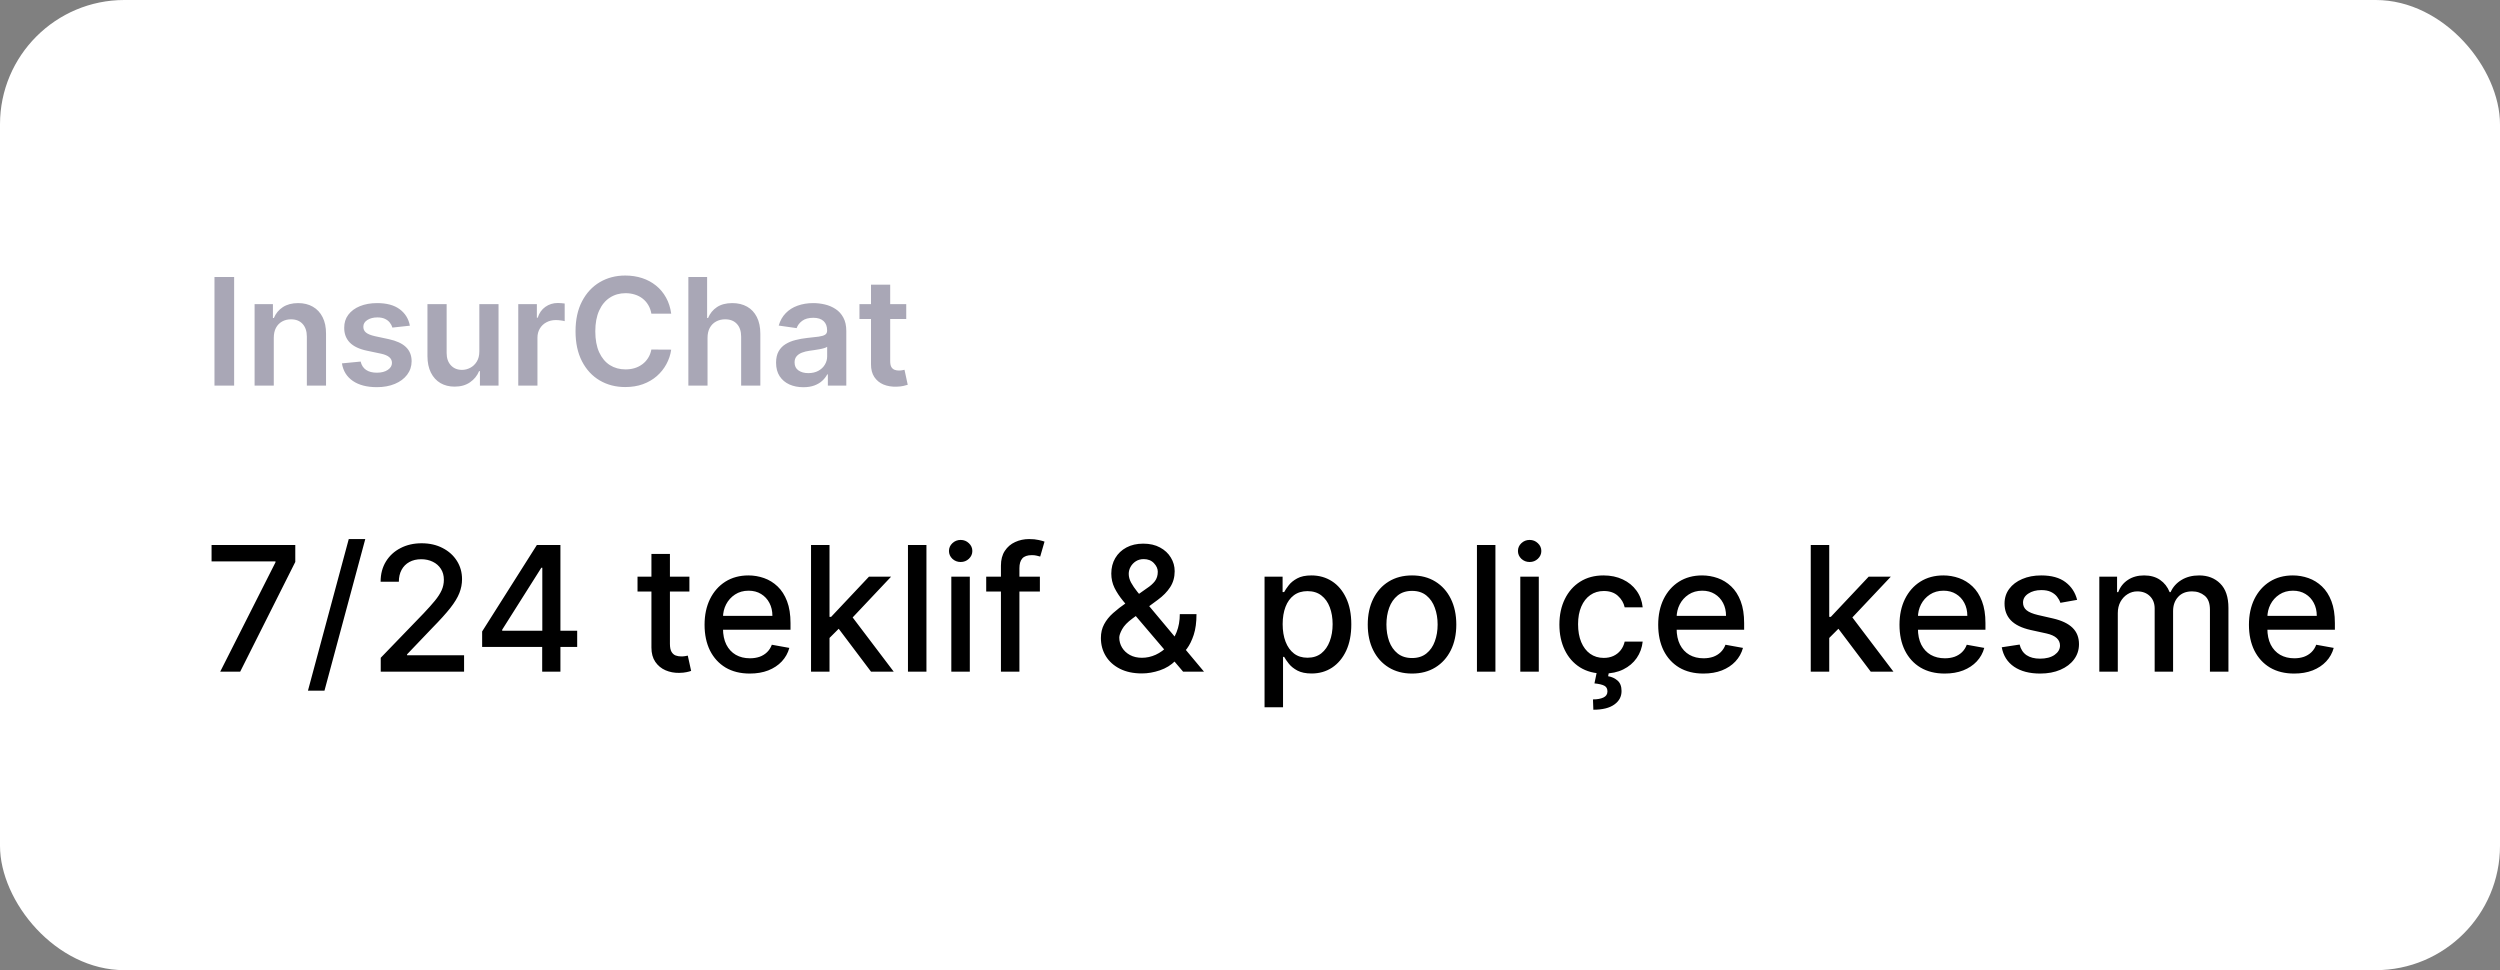 <svg width="201" height="78" viewBox="0 0 201 78" fill="none" xmlns="http://www.w3.org/2000/svg">
<rect x="0" y="0" width="201" height="78" fill="#808080" stroke="none"/>
<rect width="201" height="78" rx="10" fill="white"/>
<path d="M18.825 22.273V31H17.244V22.273H18.825ZM22.012 27.165V31H20.469V24.454H21.943V25.567H22.02C22.171 25.2 22.411 24.909 22.74 24.693C23.073 24.477 23.483 24.369 23.972 24.369C24.423 24.369 24.817 24.466 25.152 24.659C25.49 24.852 25.752 25.132 25.936 25.499C26.124 25.865 26.216 26.31 26.213 26.832V31H24.671V27.071C24.671 26.634 24.557 26.291 24.33 26.044C24.105 25.797 23.794 25.673 23.396 25.673C23.127 25.673 22.887 25.733 22.676 25.852C22.469 25.969 22.305 26.138 22.186 26.359C22.07 26.581 22.012 26.849 22.012 27.165ZM32.955 26.185L31.548 26.338C31.509 26.196 31.439 26.062 31.34 25.938C31.243 25.812 31.112 25.712 30.948 25.635C30.783 25.558 30.581 25.52 30.343 25.52C30.021 25.52 29.752 25.59 29.533 25.729C29.317 25.868 29.21 26.048 29.213 26.27C29.21 26.46 29.28 26.615 29.422 26.734C29.567 26.854 29.805 26.952 30.138 27.028L31.254 27.267C31.874 27.401 32.334 27.612 32.635 27.902C32.939 28.192 33.093 28.571 33.095 29.04C33.093 29.452 32.972 29.815 32.733 30.131C32.497 30.443 32.169 30.688 31.749 30.864C31.328 31.04 30.845 31.128 30.3 31.128C29.499 31.128 28.854 30.96 28.365 30.625C27.877 30.287 27.585 29.817 27.492 29.215L28.996 29.07C29.064 29.365 29.209 29.588 29.43 29.739C29.652 29.889 29.941 29.965 30.296 29.965C30.662 29.965 30.956 29.889 31.178 29.739C31.402 29.588 31.514 29.402 31.514 29.18C31.514 28.993 31.442 28.838 31.297 28.716C31.155 28.594 30.933 28.5 30.632 28.435L29.516 28.2C28.888 28.07 28.423 27.849 28.122 27.54C27.821 27.227 27.672 26.832 27.675 26.355C27.672 25.952 27.781 25.602 28.003 25.307C28.227 25.009 28.538 24.778 28.936 24.616C29.337 24.452 29.798 24.369 30.321 24.369C31.088 24.369 31.692 24.533 32.132 24.859C32.575 25.186 32.85 25.628 32.955 26.185ZM38.539 28.247V24.454H40.082V31H38.586V29.837H38.518C38.37 30.203 38.127 30.503 37.789 30.736C37.454 30.969 37.041 31.085 36.549 31.085C36.12 31.085 35.741 30.99 35.411 30.8C35.085 30.607 34.829 30.327 34.644 29.96C34.46 29.591 34.367 29.145 34.367 28.622V24.454H35.91V28.384C35.91 28.798 36.024 29.128 36.251 29.372C36.478 29.616 36.776 29.739 37.146 29.739C37.373 29.739 37.593 29.683 37.806 29.572C38.019 29.462 38.194 29.297 38.33 29.078C38.47 28.857 38.539 28.579 38.539 28.247ZM41.668 31V24.454H43.164V25.546H43.232C43.351 25.168 43.556 24.876 43.846 24.672C44.138 24.465 44.472 24.361 44.847 24.361C44.932 24.361 45.028 24.365 45.133 24.374C45.24 24.379 45.33 24.389 45.401 24.403V25.822C45.336 25.8 45.232 25.78 45.09 25.763C44.951 25.743 44.816 25.733 44.685 25.733C44.404 25.733 44.151 25.794 43.927 25.916C43.705 26.035 43.53 26.202 43.403 26.415C43.275 26.628 43.211 26.874 43.211 27.152V31H41.668ZM53.964 25.217H52.37C52.325 24.956 52.241 24.724 52.119 24.523C51.997 24.318 51.845 24.145 51.663 24.003C51.481 23.861 51.274 23.754 51.041 23.683C50.811 23.609 50.562 23.572 50.295 23.572C49.821 23.572 49.4 23.692 49.034 23.93C48.667 24.166 48.38 24.513 48.173 24.97C47.966 25.425 47.862 25.98 47.862 26.636C47.862 27.304 47.966 27.866 48.173 28.324C48.383 28.778 48.67 29.122 49.034 29.355C49.4 29.585 49.819 29.7 50.291 29.7C50.552 29.7 50.797 29.666 51.024 29.598C51.254 29.527 51.46 29.423 51.642 29.287C51.827 29.151 51.981 28.983 52.106 28.784C52.234 28.585 52.322 28.358 52.37 28.102L53.964 28.111C53.905 28.526 53.775 28.915 53.577 29.278C53.38 29.642 53.123 29.963 52.805 30.241C52.487 30.517 52.115 30.733 51.689 30.889C51.263 31.043 50.79 31.119 50.27 31.119C49.503 31.119 48.818 30.942 48.216 30.587C47.613 30.232 47.139 29.719 46.792 29.048C46.446 28.378 46.273 27.574 46.273 26.636C46.273 25.696 46.447 24.892 46.797 24.224C47.146 23.554 47.622 23.041 48.224 22.686C48.827 22.331 49.508 22.153 50.27 22.153C50.755 22.153 51.207 22.222 51.625 22.358C52.042 22.494 52.415 22.695 52.741 22.959C53.068 23.22 53.336 23.541 53.547 23.922C53.76 24.3 53.899 24.732 53.964 25.217ZM56.886 27.165V31H55.344V22.273H56.852V25.567H56.929C57.083 25.197 57.32 24.906 57.641 24.693C57.965 24.477 58.377 24.369 58.877 24.369C59.331 24.369 59.727 24.465 60.066 24.655C60.404 24.845 60.665 25.124 60.85 25.49C61.037 25.857 61.131 26.304 61.131 26.832V31H59.588V27.071C59.588 26.631 59.475 26.288 59.247 26.044C59.023 25.797 58.708 25.673 58.301 25.673C58.029 25.673 57.784 25.733 57.568 25.852C57.355 25.969 57.188 26.138 57.066 26.359C56.946 26.581 56.886 26.849 56.886 27.165ZM64.587 31.132C64.172 31.132 63.798 31.058 63.466 30.91C63.136 30.76 62.875 30.538 62.682 30.246C62.492 29.953 62.396 29.592 62.396 29.163C62.396 28.794 62.465 28.489 62.601 28.247C62.737 28.006 62.923 27.812 63.159 27.668C63.395 27.523 63.661 27.413 63.956 27.34C64.254 27.263 64.563 27.207 64.881 27.173C65.264 27.134 65.575 27.098 65.814 27.067C66.053 27.033 66.226 26.982 66.334 26.913C66.445 26.842 66.5 26.733 66.5 26.585V26.56C66.5 26.239 66.405 25.99 66.215 25.814C66.024 25.638 65.75 25.55 65.392 25.55C65.014 25.55 64.715 25.632 64.493 25.797C64.274 25.962 64.127 26.156 64.05 26.381L62.609 26.176C62.723 25.778 62.911 25.446 63.172 25.179C63.433 24.909 63.753 24.707 64.131 24.574C64.509 24.438 64.926 24.369 65.384 24.369C65.699 24.369 66.013 24.406 66.325 24.48C66.638 24.554 66.923 24.676 67.182 24.847C67.441 25.014 67.648 25.243 67.804 25.533C67.963 25.822 68.043 26.185 68.043 26.619V31H66.56V30.101H66.509C66.415 30.283 66.283 30.453 66.112 30.612C65.945 30.768 65.733 30.895 65.477 30.991C65.225 31.085 64.928 31.132 64.587 31.132ZM64.987 29.999C65.297 29.999 65.566 29.938 65.793 29.815C66.02 29.69 66.195 29.526 66.317 29.321C66.442 29.116 66.504 28.893 66.504 28.652V27.881C66.456 27.921 66.374 27.957 66.257 27.991C66.144 28.026 66.016 28.055 65.874 28.081C65.732 28.107 65.591 28.129 65.452 28.149C65.313 28.169 65.192 28.186 65.09 28.2C64.859 28.232 64.653 28.283 64.472 28.354C64.29 28.425 64.146 28.524 64.041 28.652C63.936 28.777 63.884 28.939 63.884 29.138C63.884 29.422 63.987 29.636 64.195 29.781C64.402 29.926 64.666 29.999 64.987 29.999ZM72.862 24.454V25.648H69.1V24.454H72.862ZM70.028 22.886H71.571V29.031C71.571 29.239 71.602 29.398 71.665 29.509C71.73 29.616 71.816 29.69 71.921 29.73C72.026 29.77 72.142 29.79 72.27 29.79C72.367 29.79 72.455 29.783 72.534 29.768C72.617 29.754 72.679 29.741 72.722 29.73L72.982 30.936C72.899 30.965 72.781 30.996 72.628 31.03C72.477 31.064 72.293 31.084 72.074 31.09C71.688 31.101 71.34 31.043 71.03 30.915C70.72 30.784 70.475 30.582 70.293 30.31C70.114 30.037 70.026 29.696 70.028 29.287V22.886Z" fill="#A9A7B6"/>
<path d="M17.706 54L22.15 45.21V45.136H17.01V43.818H23.741V45.18L19.312 54H17.706ZM29.368 43.341L26.087 55.531H24.759L28.04 43.341H29.368ZM30.611 54V52.886L34.056 49.317C34.424 48.929 34.727 48.589 34.966 48.298C35.208 48.003 35.389 47.722 35.508 47.457C35.627 47.192 35.687 46.91 35.687 46.612C35.687 46.274 35.607 45.983 35.448 45.737C35.289 45.489 35.072 45.298 34.797 45.166C34.522 45.03 34.212 44.962 33.867 44.962C33.503 44.962 33.184 45.036 32.913 45.185C32.641 45.334 32.432 45.545 32.286 45.817C32.14 46.089 32.067 46.407 32.067 46.771H30.601C30.601 46.151 30.743 45.61 31.028 45.146C31.313 44.682 31.704 44.322 32.202 44.067C32.699 43.808 33.264 43.679 33.897 43.679C34.537 43.679 35.1 43.807 35.587 44.062C36.078 44.314 36.461 44.658 36.736 45.096C37.011 45.53 37.148 46.021 37.148 46.568C37.148 46.945 37.077 47.315 36.935 47.676C36.795 48.037 36.552 48.44 36.204 48.884C35.856 49.325 35.372 49.86 34.752 50.49L32.729 52.608V52.682H37.312V54H30.611ZM38.764 52.011V50.769L43.164 43.818H44.143V45.648H43.522L40.375 50.629V50.709H46.406V52.011H38.764ZM43.592 54V51.633L43.602 51.067V43.818H45.058V54H43.592ZM55.428 46.364V47.557H51.257V46.364H55.428ZM52.375 44.534H53.862V51.758C53.862 52.046 53.905 52.263 53.991 52.409C54.077 52.552 54.188 52.649 54.324 52.702C54.463 52.752 54.614 52.777 54.776 52.777C54.896 52.777 55 52.769 55.09 52.752C55.179 52.736 55.249 52.722 55.298 52.712L55.567 53.94C55.481 53.974 55.358 54.007 55.199 54.04C55.04 54.076 54.841 54.096 54.602 54.099C54.211 54.106 53.847 54.036 53.509 53.891C53.171 53.745 52.897 53.519 52.688 53.215C52.48 52.91 52.375 52.527 52.375 52.066V44.534ZM60.281 54.154C59.529 54.154 58.881 53.993 58.337 53.672C57.797 53.347 57.38 52.891 57.084 52.305C56.793 51.715 56.647 51.024 56.647 50.231C56.647 49.449 56.793 48.76 57.084 48.163C57.38 47.567 57.79 47.101 58.317 46.766C58.848 46.432 59.468 46.264 60.177 46.264C60.608 46.264 61.025 46.336 61.43 46.478C61.834 46.62 62.197 46.844 62.518 47.149C62.84 47.454 63.093 47.85 63.279 48.337C63.465 48.821 63.557 49.41 63.557 50.102V50.629H57.487V49.516H62.101C62.101 49.124 62.021 48.778 61.862 48.477C61.703 48.172 61.479 47.931 61.191 47.756C60.906 47.58 60.571 47.492 60.187 47.492C59.769 47.492 59.404 47.595 59.093 47.8C58.785 48.003 58.546 48.268 58.377 48.596C58.211 48.921 58.129 49.274 58.129 49.655V50.525C58.129 51.035 58.218 51.469 58.397 51.827C58.579 52.185 58.833 52.459 59.158 52.648C59.482 52.833 59.862 52.926 60.296 52.926C60.578 52.926 60.835 52.886 61.067 52.807C61.299 52.724 61.499 52.601 61.668 52.439C61.837 52.276 61.967 52.076 62.056 51.837L63.463 52.091C63.35 52.505 63.148 52.868 62.856 53.18C62.568 53.488 62.205 53.728 61.768 53.901C61.334 54.07 60.838 54.154 60.281 54.154ZM66.574 51.41L66.564 49.595H66.823L69.865 46.364H71.645L68.175 50.043H67.941L66.574 51.41ZM65.207 54V43.818H66.693V54H65.207ZM70.029 54L67.295 50.371L68.319 49.332L71.854 54H70.029ZM74.486 43.818V54H73V43.818H74.486ZM76.486 54V46.364H77.973V54H76.486ZM77.237 45.185C76.978 45.185 76.756 45.099 76.571 44.927C76.388 44.751 76.297 44.542 76.297 44.3C76.297 44.055 76.388 43.846 76.571 43.674C76.756 43.498 76.978 43.41 77.237 43.41C77.495 43.41 77.716 43.498 77.898 43.674C78.084 43.846 78.176 44.055 78.176 44.3C78.176 44.542 78.084 44.751 77.898 44.927C77.716 45.099 77.495 45.185 77.237 45.185ZM83.607 46.364V47.557H79.291V46.364H83.607ZM80.475 54V45.479C80.475 45.001 80.579 44.605 80.788 44.291C80.997 43.972 81.273 43.735 81.618 43.58C81.963 43.42 82.337 43.341 82.742 43.341C83.04 43.341 83.295 43.366 83.507 43.416C83.719 43.462 83.877 43.505 83.98 43.545L83.632 44.748C83.562 44.728 83.472 44.705 83.363 44.678C83.254 44.648 83.121 44.633 82.965 44.633C82.604 44.633 82.346 44.723 82.19 44.902C82.037 45.081 81.961 45.34 81.961 45.678V54H80.475ZM91.808 54.144C91.126 54.144 90.537 54.02 90.044 53.771C89.553 53.523 89.175 53.185 88.91 52.757C88.645 52.326 88.512 51.839 88.512 51.295C88.512 50.881 88.599 50.513 88.771 50.192C88.943 49.867 89.183 49.567 89.492 49.292C89.8 49.017 90.156 48.74 90.561 48.462L92.201 47.303C92.48 47.121 92.697 46.929 92.853 46.727C93.008 46.521 93.086 46.267 93.086 45.966C93.086 45.727 92.984 45.499 92.778 45.28C92.573 45.061 92.297 44.952 91.953 44.952C91.714 44.952 91.504 45.01 91.321 45.126C91.142 45.242 91.001 45.391 90.899 45.573C90.799 45.752 90.75 45.941 90.75 46.14C90.75 46.372 90.813 46.606 90.939 46.841C91.068 47.076 91.234 47.32 91.436 47.572C91.638 47.82 91.85 48.079 92.072 48.347L96.8 54H95.12L91.207 49.401C90.879 49.014 90.574 48.649 90.292 48.307C90.01 47.963 89.782 47.615 89.606 47.264C89.434 46.909 89.348 46.526 89.348 46.115C89.348 45.648 89.454 45.233 89.666 44.872C89.881 44.508 90.181 44.222 90.566 44.017C90.95 43.812 91.401 43.709 91.918 43.709C92.442 43.709 92.891 43.812 93.265 44.017C93.643 44.219 93.933 44.489 94.135 44.827C94.341 45.162 94.444 45.528 94.444 45.926C94.444 46.41 94.323 46.838 94.081 47.209C93.842 47.577 93.512 47.915 93.091 48.223L91.048 49.729C90.65 50.021 90.373 50.309 90.218 50.594C90.065 50.876 89.989 51.097 89.989 51.256C89.989 51.547 90.064 51.818 90.213 52.066C90.365 52.315 90.577 52.514 90.849 52.663C91.124 52.812 91.446 52.886 91.814 52.886C92.191 52.886 92.559 52.805 92.917 52.643C93.278 52.477 93.605 52.24 93.897 51.932C94.192 51.624 94.425 51.254 94.598 50.823C94.77 50.392 94.856 49.91 94.856 49.376H96.198C96.198 50.033 96.124 50.588 95.975 51.042C95.826 51.493 95.645 51.861 95.433 52.146C95.224 52.427 95.027 52.648 94.841 52.807C94.782 52.86 94.725 52.913 94.672 52.966C94.619 53.019 94.563 53.072 94.503 53.125C94.159 53.473 93.741 53.73 93.25 53.896C92.763 54.061 92.282 54.144 91.808 54.144ZM101.67 56.864V46.364H103.121V47.602H103.246C103.332 47.443 103.456 47.258 103.619 47.05C103.781 46.841 104.006 46.659 104.295 46.503C104.583 46.344 104.964 46.264 105.438 46.264C106.055 46.264 106.605 46.42 107.089 46.731C107.573 47.043 107.952 47.492 108.227 48.079C108.506 48.666 108.645 49.371 108.645 50.197C108.645 51.022 108.507 51.73 108.232 52.32C107.957 52.906 107.579 53.359 107.099 53.677C106.618 53.992 106.07 54.149 105.453 54.149C104.989 54.149 104.61 54.071 104.315 53.916C104.023 53.76 103.794 53.577 103.629 53.369C103.463 53.16 103.335 52.974 103.246 52.812H103.156V56.864H101.67ZM103.126 50.182C103.126 50.719 103.204 51.189 103.36 51.594C103.516 51.998 103.741 52.315 104.036 52.543C104.331 52.769 104.692 52.881 105.12 52.881C105.564 52.881 105.935 52.764 106.234 52.528C106.532 52.29 106.757 51.967 106.91 51.559C107.066 51.151 107.143 50.692 107.143 50.182C107.143 49.678 107.067 49.226 106.915 48.825C106.766 48.423 106.54 48.107 106.239 47.875C105.94 47.643 105.567 47.527 105.12 47.527C104.689 47.527 104.325 47.638 104.026 47.86C103.731 48.082 103.508 48.392 103.355 48.79C103.203 49.188 103.126 49.651 103.126 50.182ZM113.527 54.154C112.811 54.154 112.186 53.99 111.653 53.662C111.119 53.334 110.705 52.875 110.41 52.285C110.115 51.695 109.967 51.005 109.967 50.217C109.967 49.425 110.115 48.732 110.41 48.139C110.705 47.545 111.119 47.084 111.653 46.756C112.186 46.428 112.811 46.264 113.527 46.264C114.243 46.264 114.868 46.428 115.401 46.756C115.935 47.084 116.349 47.545 116.644 48.139C116.939 48.732 117.087 49.425 117.087 50.217C117.087 51.005 116.939 51.695 116.644 52.285C116.349 52.875 115.935 53.334 115.401 53.662C114.868 53.99 114.243 54.154 113.527 54.154ZM113.532 52.906C113.996 52.906 114.38 52.784 114.685 52.538C114.99 52.293 115.216 51.967 115.361 51.559C115.511 51.151 115.585 50.702 115.585 50.212C115.585 49.724 115.511 49.277 115.361 48.869C115.216 48.458 114.99 48.129 114.685 47.88C114.38 47.631 113.996 47.507 113.532 47.507C113.065 47.507 112.677 47.631 112.369 47.88C112.064 48.129 111.837 48.458 111.687 48.869C111.542 49.277 111.469 49.724 111.469 50.212C111.469 50.702 111.542 51.151 111.687 51.559C111.837 51.967 112.064 52.293 112.369 52.538C112.677 52.784 113.065 52.906 113.532 52.906ZM120.232 43.818V54H118.746V43.818H120.232ZM122.232 54V46.364H123.719V54H122.232ZM122.983 45.185C122.724 45.185 122.502 45.099 122.317 44.927C122.134 44.751 122.043 44.542 122.043 44.3C122.043 44.055 122.134 43.846 122.317 43.674C122.502 43.498 122.724 43.41 122.983 43.41C123.241 43.41 123.462 43.498 123.644 43.674C123.83 43.846 123.923 44.055 123.923 44.3C123.923 44.542 123.83 44.751 123.644 44.927C123.462 45.099 123.241 45.185 122.983 45.185ZM128.935 54.154C128.196 54.154 127.56 53.987 127.026 53.652C126.496 53.314 126.088 52.848 125.803 52.255C125.518 51.662 125.375 50.982 125.375 50.217C125.375 49.441 125.521 48.757 125.813 48.163C126.105 47.567 126.516 47.101 127.046 46.766C127.576 46.432 128.201 46.264 128.92 46.264C129.5 46.264 130.017 46.372 130.471 46.587C130.925 46.8 131.292 47.098 131.57 47.482C131.852 47.867 132.019 48.316 132.072 48.83H130.625C130.546 48.472 130.364 48.163 130.079 47.905C129.797 47.646 129.419 47.517 128.945 47.517C128.531 47.517 128.168 47.626 127.856 47.845C127.548 48.061 127.308 48.369 127.135 48.77C126.963 49.168 126.877 49.638 126.877 50.182C126.877 50.739 126.961 51.219 127.13 51.624C127.299 52.028 127.538 52.341 127.846 52.563C128.158 52.785 128.524 52.896 128.945 52.896C129.227 52.896 129.482 52.845 129.711 52.742C129.943 52.636 130.137 52.485 130.292 52.29C130.451 52.094 130.563 51.859 130.625 51.584H132.072C132.019 52.078 131.858 52.519 131.59 52.906C131.322 53.294 130.962 53.599 130.511 53.821C130.064 54.043 129.538 54.154 128.935 54.154ZM128.398 53.96H129.373L129.293 54.368C129.581 54.414 129.833 54.53 130.049 54.716C130.264 54.901 130.372 55.182 130.372 55.556C130.375 56.004 130.181 56.367 129.79 56.645C129.402 56.923 128.841 57.062 128.105 57.062L128.075 56.232C128.42 56.232 128.698 56.182 128.91 56.083C129.126 55.984 129.235 55.823 129.238 55.601C129.242 55.379 129.159 55.223 128.99 55.133C128.824 55.044 128.559 54.981 128.194 54.945L128.398 53.96ZM136.953 54.154C136.201 54.154 135.553 53.993 135.009 53.672C134.469 53.347 134.051 52.891 133.756 52.305C133.465 51.715 133.319 51.024 133.319 50.231C133.319 49.449 133.465 48.76 133.756 48.163C134.051 47.567 134.462 47.101 134.989 46.766C135.52 46.432 136.139 46.264 136.849 46.264C137.28 46.264 137.697 46.336 138.102 46.478C138.506 46.62 138.869 46.844 139.19 47.149C139.512 47.454 139.765 47.85 139.951 48.337C140.137 48.821 140.229 49.41 140.229 50.102V50.629H134.159V49.516H138.773C138.773 49.124 138.693 48.778 138.534 48.477C138.375 48.172 138.151 47.931 137.863 47.756C137.578 47.58 137.243 47.492 136.859 47.492C136.441 47.492 136.076 47.595 135.765 47.8C135.457 48.003 135.218 48.268 135.049 48.596C134.883 48.921 134.8 49.274 134.8 49.655V50.525C134.8 51.035 134.89 51.469 135.069 51.827C135.251 52.185 135.505 52.459 135.83 52.648C136.154 52.833 136.534 52.926 136.968 52.926C137.25 52.926 137.507 52.886 137.739 52.807C137.971 52.724 138.171 52.601 138.34 52.439C138.509 52.276 138.638 52.076 138.728 51.837L140.135 52.091C140.022 52.505 139.82 52.868 139.528 53.18C139.24 53.488 138.877 53.728 138.44 53.901C138.005 54.07 137.51 54.154 136.953 54.154ZM146.951 51.41L146.941 49.595H147.2L150.242 46.364H152.022L148.552 50.043H148.318L146.951 51.41ZM145.584 54V43.818H147.07V54H145.584ZM150.406 54L147.672 50.371L148.696 49.332L152.231 54H150.406ZM156.353 54.154C155.601 54.154 154.953 53.993 154.41 53.672C153.869 53.347 153.452 52.891 153.157 52.305C152.865 51.715 152.719 51.024 152.719 50.231C152.719 49.449 152.865 48.76 153.157 48.163C153.452 47.567 153.863 47.101 154.39 46.766C154.92 46.432 155.54 46.264 156.249 46.264C156.68 46.264 157.098 46.336 157.502 46.478C157.906 46.62 158.269 46.844 158.591 47.149C158.912 47.454 159.166 47.85 159.351 48.337C159.537 48.821 159.63 49.41 159.63 50.102V50.629H153.559V49.516H158.173C158.173 49.124 158.094 48.778 157.934 48.477C157.775 48.172 157.552 47.931 157.263 47.756C156.978 47.58 156.643 47.492 156.259 47.492C155.841 47.492 155.477 47.595 155.165 47.8C154.857 48.003 154.618 48.268 154.449 48.596C154.284 48.921 154.201 49.274 154.201 49.655V50.525C154.201 51.035 154.29 51.469 154.469 51.827C154.652 52.185 154.905 52.459 155.23 52.648C155.555 52.833 155.934 52.926 156.368 52.926C156.65 52.926 156.907 52.886 157.139 52.807C157.371 52.724 157.572 52.601 157.741 52.439C157.91 52.276 158.039 52.076 158.128 51.837L159.535 52.091C159.423 52.505 159.22 52.868 158.929 53.18C158.64 53.488 158.277 53.728 157.84 53.901C157.406 54.07 156.91 54.154 156.353 54.154ZM167.001 48.228L165.654 48.467C165.598 48.294 165.508 48.13 165.386 47.974C165.266 47.819 165.104 47.691 164.898 47.592C164.693 47.492 164.436 47.443 164.128 47.443C163.707 47.443 163.356 47.537 163.074 47.726C162.792 47.911 162.651 48.152 162.651 48.447C162.651 48.702 162.746 48.907 162.935 49.063C163.124 49.219 163.428 49.347 163.849 49.446L165.062 49.724C165.765 49.887 166.289 50.137 166.633 50.475C166.978 50.813 167.151 51.252 167.151 51.793C167.151 52.25 167.018 52.658 166.753 53.016C166.491 53.37 166.125 53.649 165.654 53.851C165.187 54.053 164.645 54.154 164.028 54.154C163.173 54.154 162.476 53.972 161.935 53.607C161.395 53.239 161.064 52.717 160.941 52.041L162.378 51.822C162.467 52.197 162.651 52.48 162.93 52.673C163.208 52.861 163.571 52.956 164.018 52.956C164.506 52.956 164.895 52.855 165.187 52.653C165.478 52.447 165.624 52.197 165.624 51.902C165.624 51.663 165.535 51.463 165.356 51.3C165.18 51.138 164.91 51.015 164.545 50.932L163.253 50.649C162.54 50.487 162.013 50.228 161.672 49.874C161.334 49.519 161.165 49.07 161.165 48.526C161.165 48.075 161.291 47.681 161.543 47.343C161.794 47.005 162.142 46.742 162.587 46.553C163.031 46.36 163.539 46.264 164.113 46.264C164.938 46.264 165.588 46.443 166.062 46.801C166.536 47.156 166.849 47.631 167.001 48.228ZM168.785 54V46.364H170.212V47.606H170.306C170.465 47.186 170.726 46.858 171.087 46.622C171.448 46.383 171.881 46.264 172.384 46.264C172.895 46.264 173.322 46.383 173.667 46.622C174.015 46.861 174.272 47.189 174.438 47.606H174.517C174.699 47.199 174.989 46.874 175.387 46.632C175.785 46.387 176.259 46.264 176.809 46.264C177.502 46.264 178.067 46.481 178.504 46.916C178.945 47.35 179.166 48.004 179.166 48.879V54H177.679V49.019C177.679 48.501 177.538 48.127 177.257 47.895C176.975 47.663 176.638 47.547 176.247 47.547C175.763 47.547 175.387 47.696 175.119 47.994C174.85 48.289 174.716 48.669 174.716 49.133V54H173.235V48.924C173.235 48.51 173.105 48.177 172.847 47.925C172.588 47.673 172.252 47.547 171.837 47.547C171.556 47.547 171.296 47.621 171.057 47.771C170.822 47.916 170.631 48.12 170.485 48.382C170.343 48.644 170.271 48.947 170.271 49.292V54H168.785ZM184.449 54.154C183.697 54.154 183.049 53.993 182.505 53.672C181.965 53.347 181.547 52.891 181.252 52.305C180.961 51.715 180.815 51.024 180.815 50.231C180.815 49.449 180.961 48.76 181.252 48.163C181.547 47.567 181.958 47.101 182.485 46.766C183.016 46.432 183.635 46.264 184.345 46.264C184.776 46.264 185.193 46.336 185.598 46.478C186.002 46.62 186.365 46.844 186.686 47.149C187.008 47.454 187.261 47.85 187.447 48.337C187.633 48.821 187.725 49.41 187.725 50.102V50.629H181.655V49.516H186.269C186.269 49.124 186.189 48.778 186.03 48.477C185.871 48.172 185.647 47.931 185.359 47.756C185.074 47.58 184.739 47.492 184.355 47.492C183.937 47.492 183.573 47.595 183.261 47.8C182.953 48.003 182.714 48.268 182.545 48.596C182.379 48.921 182.296 49.274 182.296 49.655V50.525C182.296 51.035 182.386 51.469 182.565 51.827C182.747 52.185 183.001 52.459 183.326 52.648C183.65 52.833 184.03 52.926 184.464 52.926C184.746 52.926 185.003 52.886 185.235 52.807C185.467 52.724 185.667 52.601 185.836 52.439C186.005 52.276 186.135 52.076 186.224 51.837L187.631 52.091C187.518 52.505 187.316 52.868 187.024 53.18C186.736 53.488 186.373 53.728 185.936 53.901C185.501 54.07 185.006 54.154 184.449 54.154Z" fill="black"/>
</svg>
